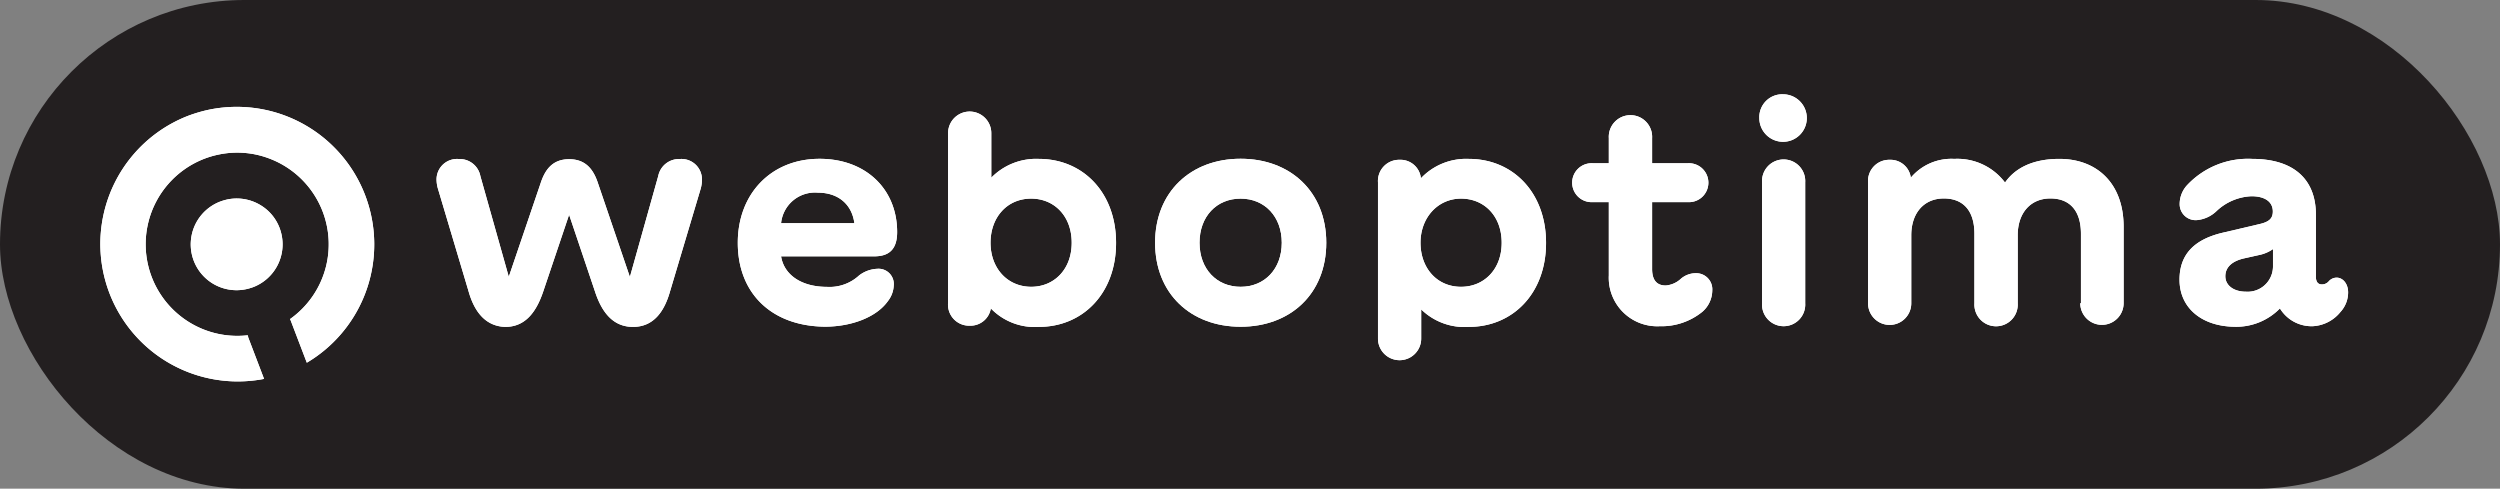 <svg id="Layer_1" data-name="Layer 1" xmlns="http://www.w3.org/2000/svg" viewBox="0 0 327.4 64"><rect x="0" y="0" width="327.4" height="64" fill="#808080" stroke="none"/><defs><style>.cls-1{fill:#231f20;}.cls-2{fill:#fff;}</style></defs><rect class="cls-1" width="327.4" height="64" rx="32"/><path class="cls-2" d="M291.31,590.12a6,6,0,0,0-4.54-.66c-.23.06-.45.13-.67.21a6,6,0,0,0,3.63,11.42c.23-.06.45-.13.67-.21h0a6,6,0,0,0,3.66-7.09A5.93,5.93,0,0,0,291.31,590.12Z" transform="translate(-257.24 -563.28)"/><path class="cls-2" d="M305.69,590.83a18,18,0,0,0-21-13.2,19,19,0,0,0-2.87.84,18,18,0,0,0,10,34.43l-2.09-5.48c0-.08,0-.16-.06-.23A12,12,0,0,1,284,584.07a11.58,11.58,0,0,1,1.79-.53,11.8,11.8,0,0,1,6.95.59,12,12,0,0,1,2.48,20.94,1.36,1.36,0,0,1,.1.21l2.1,5.5A18,18,0,0,0,305.69,590.83Z" transform="translate(-257.24 -563.28)"/><path class="cls-2" d="M318.58,601.35l-4-13.4a4.41,4.41,0,0,1-.17-1.17,2.68,2.68,0,0,1,2.94-2.67,2.75,2.75,0,0,1,2.8,2.23l3.72,13.19,4.15-12.2c.55-1.69,1.47-3.2,3.76-3.2s3.24,1.51,3.79,3.2l4.16,12.22,3.71-13.21a2.77,2.77,0,0,1,2.8-2.23,2.68,2.68,0,0,1,2.93,2.67A4.53,4.53,0,0,1,349,588l-4,13.4c-.72,2.57-2.1,4.69-4.86,4.69-2.39,0-4-1.59-5-4.69l-3.37-10-3.37,10c-1,3-2.53,4.69-5,4.69C320.67,606,319.28,603.88,318.58,601.35Z" transform="translate(-257.24 -563.28)"/><path class="cls-2" d="M353.86,595.08c0-6.47,4.42-11,10.71-11,6.09,0,10.16,4,10.16,9.59,0,2.2-1,3.18-3,3.18H359.53c.4,2.48,2.73,4,6,4a5.7,5.7,0,0,0,4.22-1.5,4.22,4.22,0,0,1,2.41-.87,2,2,0,0,1,2.12,2.23,3.53,3.53,0,0,1-.76,2c-1.53,2.16-4.86,3.35-8.25,3.35C358.36,606,353.86,601.76,353.86,595.08Zm15.27-2.57c-.33-2.48-2.12-4-4.79-4a4.46,4.46,0,0,0-4.81,4Z" transform="translate(-257.24 -563.28)"/><path class="cls-2" d="M387,603.67a2.7,2.7,0,0,1-2.76,2.26,2.76,2.76,0,0,1-2.84-3V580.72a2.83,2.83,0,1,1,5.66,0v5.83a8.22,8.22,0,0,1,6.22-2.46c5.77,0,10.12,4.39,10.12,11s-4.35,11-10.12,11A8,8,0,0,1,387,603.67Zm5.28-2.83c3,0,5.31-2.27,5.31-5.77s-2.29-5.78-5.31-5.78c-3.18,0-5.32,2.48-5.32,5.78S389.13,600.84,392.31,600.84Z" transform="translate(-257.24 -563.28)"/><path class="cls-2" d="M408.51,595.07c0-6.66,4.69-11,11.2-11s11.22,4.32,11.22,11-4.69,11-11.22,11S408.51,601.73,408.51,595.07Zm11.2,5.77c3.16,0,5.39-2.35,5.39-5.77s-2.23-5.78-5.39-5.78-5.38,2.35-5.38,5.78S416.57,600.84,419.71,600.84Z" transform="translate(-257.24 -563.28)"/><path class="cls-2" d="M437.7,607.57V587.16a2.77,2.77,0,0,1,2.84-2.95,2.68,2.68,0,0,1,2.78,2.42,8.16,8.16,0,0,1,6.27-2.54c5.77,0,10.12,4.39,10.12,11s-4.35,11-10.12,11a8.13,8.13,0,0,1-6.23-2.29v3.82a2.83,2.83,0,1,1-5.66,0Zm10.88-6.73c3,0,5.32-2.27,5.32-5.77s-2.29-5.78-5.32-5.78-5.31,2.48-5.31,5.78S445.41,600.84,448.58,600.84Z" transform="translate(-257.24 -563.28)"/><path class="cls-2" d="M467.93,599.36v-9.61h-2.09a2.55,2.55,0,1,1,0-5.09h2.09v-3.29a2.84,2.84,0,1,1,5.67,0v3.29h4.66a2.55,2.55,0,1,1,0,5.09H473.6v8.76c0,1.53.68,2.16,1.78,2.16a3.31,3.31,0,0,0,2-.89,3,3,0,0,1,1.93-.72,2.11,2.11,0,0,1,2.17,2.25,3.74,3.74,0,0,1-1.3,2.8A8.48,8.48,0,0,1,474.6,606,6.35,6.35,0,0,1,467.93,599.36Z" transform="translate(-257.24 -563.28)"/><path class="cls-2" d="M490.78,575.63a3.11,3.11,0,1,1-3.14,3.11A3,3,0,0,1,490.78,575.63ZM488,603V587.16a2.83,2.83,0,1,1,5.65,0V603a2.83,2.83,0,1,1-5.65,0Z" transform="translate(-257.24 -563.28)"/><path class="cls-2" d="M529.76,603v-9.1c0-3.06-1.49-4.63-4-4.63-2.63,0-4.28,1.93-4.28,4.82V603a2.84,2.84,0,1,1-5.67,0v-9.1c0-3.06-1.5-4.63-4-4.63-2.63,0-4.27,1.93-4.27,4.82V603a2.83,2.83,0,1,1-5.66,0V587.16a2.77,2.77,0,0,1,2.84-2.95,2.68,2.68,0,0,1,2.76,2.34,6.94,6.94,0,0,1,5.69-2.46,7.82,7.82,0,0,1,6.65,3.1c1.26-1.83,3.55-3.1,7.11-3.1,4.92,0,8.42,3.2,8.42,8.89v10a2.84,2.84,0,1,1-5.68,0Z" transform="translate(-257.24 -563.28)"/><path class="cls-2" d="M542.67,599.91c0-3.26,1.87-5.28,5.73-6.17l4.73-1.11c1.29-.29,1.76-.76,1.76-1.65,0-1.25-1-2-2.8-2a7.09,7.09,0,0,0-4.54,1.91A4.28,4.28,0,0,1,545,592.1a2.09,2.09,0,0,1-2.31-2.11,3.65,3.65,0,0,1,1-2.49,10.93,10.93,0,0,1,8.5-3.41c5.24,0,8.34,2.5,8.34,7.32v8.12c0,.66.27,1,.79,1a1.17,1.17,0,0,0,.91-.43,1.4,1.4,0,0,1,1-.46c.87,0,1.52.84,1.52,1.93a3.8,3.8,0,0,1-1,2.56A5,5,0,0,1,560.1,606a4.86,4.86,0,0,1-4.28-2.33,8,8,0,0,1-6,2.4C545.55,606,542.67,603.58,542.67,599.91Zm8.69,1.57a3.32,3.32,0,0,0,3.55-3.25V595.9a4.83,4.83,0,0,1-1.79.77l-1.88.42c-1.7.36-2.57,1.19-2.57,2.37S549.75,601.48,551.36,601.48Z" transform="translate(-257.24 -563.28)"/><path class="cls-2" d="M318.58,601.35l-4-13.4a4.41,4.41,0,0,1-.17-1.17,2.68,2.68,0,0,1,2.94-2.67,2.75,2.75,0,0,1,2.8,2.23l3.72,13.19,4.15-12.2c.55-1.69,1.47-3.2,3.76-3.2s3.24,1.51,3.79,3.2l4.16,12.22,3.71-13.21a2.77,2.77,0,0,1,2.8-2.23,2.68,2.68,0,0,1,2.93,2.67A4.53,4.53,0,0,1,349,588l-4,13.4c-.72,2.57-2.1,4.69-4.86,4.69-2.39,0-4-1.59-5-4.69l-3.37-10-3.37,10c-1,3-2.53,4.69-5,4.69C320.67,606,319.28,603.88,318.58,601.35Z" transform="translate(-257.24 -563.28)"/><path class="cls-2" d="M353.86,595.08c0-6.47,4.42-11,10.71-11,6.09,0,10.16,4,10.16,9.59,0,2.2-1,3.18-3,3.18H359.53c.4,2.48,2.73,4,6,4a5.7,5.7,0,0,0,4.22-1.5,4.22,4.22,0,0,1,2.41-.87,2,2,0,0,1,2.12,2.23,3.53,3.53,0,0,1-.76,2c-1.53,2.16-4.86,3.35-8.25,3.35C358.36,606,353.86,601.76,353.86,595.08Zm15.27-2.57c-.33-2.48-2.12-4-4.79-4a4.46,4.46,0,0,0-4.81,4Z" transform="translate(-257.24 -563.28)"/><path class="cls-2" d="M387,603.67a2.7,2.7,0,0,1-2.76,2.26,2.76,2.76,0,0,1-2.84-3V580.72a2.83,2.83,0,1,1,5.66,0v5.83a8.22,8.22,0,0,1,6.22-2.46c5.77,0,10.12,4.39,10.12,11s-4.35,11-10.12,11A8,8,0,0,1,387,603.67Zm5.28-2.83c3,0,5.31-2.27,5.31-5.77s-2.29-5.78-5.31-5.78c-3.18,0-5.32,2.48-5.32,5.78S389.13,600.84,392.31,600.84Z" transform="translate(-257.24 -563.28)"/><path class="cls-2" d="M408.51,595.07c0-6.66,4.69-11,11.2-11s11.22,4.32,11.22,11-4.69,11-11.22,11S408.51,601.73,408.51,595.07Zm11.2,5.77c3.16,0,5.39-2.35,5.39-5.77s-2.23-5.78-5.39-5.78-5.38,2.35-5.38,5.78S416.57,600.84,419.71,600.84Z" transform="translate(-257.24 -563.28)"/><path class="cls-2" d="M437.7,607.57V587.16a2.77,2.77,0,0,1,2.84-2.95,2.68,2.68,0,0,1,2.78,2.42,8.16,8.16,0,0,1,6.27-2.54c5.77,0,10.12,4.39,10.12,11s-4.35,11-10.12,11a8.13,8.13,0,0,1-6.23-2.29v3.82a2.83,2.83,0,1,1-5.66,0Zm10.88-6.73c3,0,5.32-2.27,5.32-5.77s-2.29-5.78-5.32-5.78-5.31,2.48-5.31,5.78S445.41,600.84,448.58,600.84Z" transform="translate(-257.24 -563.28)"/><path class="cls-2" d="M467.93,599.36v-9.61h-2.09a2.55,2.55,0,1,1,0-5.09h2.09v-3.29a2.84,2.84,0,1,1,5.67,0v3.29h4.66a2.55,2.55,0,1,1,0,5.09H473.6v8.76c0,1.53.68,2.16,1.78,2.16a3.31,3.31,0,0,0,2-.89,3,3,0,0,1,1.93-.72,2.11,2.11,0,0,1,2.17,2.25,3.74,3.74,0,0,1-1.3,2.8A8.48,8.48,0,0,1,474.6,606,6.35,6.35,0,0,1,467.93,599.36Z" transform="translate(-257.24 -563.28)"/><path class="cls-2" d="M490.78,575.63a3.11,3.11,0,1,1-3.14,3.11A3,3,0,0,1,490.78,575.63ZM488,603V587.16a2.83,2.83,0,1,1,5.65,0V603a2.83,2.83,0,1,1-5.65,0Z" transform="translate(-257.24 -563.28)"/><path class="cls-2" d="M529.76,603v-9.1c0-3.06-1.49-4.63-4-4.63-2.63,0-4.28,1.93-4.28,4.82V603a2.84,2.84,0,1,1-5.67,0v-9.1c0-3.06-1.5-4.63-4-4.63-2.63,0-4.27,1.93-4.27,4.82V603a2.83,2.83,0,1,1-5.66,0V587.16a2.77,2.77,0,0,1,2.84-2.95,2.68,2.68,0,0,1,2.76,2.34,6.94,6.94,0,0,1,5.69-2.46,7.82,7.82,0,0,1,6.65,3.1c1.26-1.83,3.55-3.1,7.11-3.1,4.92,0,8.42,3.2,8.42,8.89v10a2.84,2.84,0,1,1-5.68,0Z" transform="translate(-257.24 -563.28)"/><path class="cls-2" d="M542.67,599.91c0-3.26,1.87-5.28,5.73-6.17l4.73-1.11c1.29-.29,1.76-.76,1.76-1.65,0-1.25-1-2-2.8-2a7.09,7.09,0,0,0-4.54,1.91A4.28,4.28,0,0,1,545,592.1a2.09,2.09,0,0,1-2.31-2.11,3.65,3.65,0,0,1,1-2.49,10.93,10.93,0,0,1,8.5-3.41c5.24,0,8.34,2.5,8.34,7.32v8.12c0,.66.27,1,.79,1a1.17,1.17,0,0,0,.91-.43,1.4,1.4,0,0,1,1-.46c.87,0,1.52.84,1.52,1.93a3.8,3.8,0,0,1-1,2.56A5,5,0,0,1,560.1,606a4.86,4.86,0,0,1-4.28-2.33,8,8,0,0,1-6,2.4C545.55,606,542.67,603.58,542.67,599.91Zm8.69,1.57a3.32,3.32,0,0,0,3.55-3.25V595.9a4.83,4.83,0,0,1-1.79.77l-1.88.42c-1.7.36-2.57,1.19-2.57,2.37S549.75,601.48,551.36,601.48Z" transform="translate(-257.24 -563.28)"/><path class="cls-2" d="M291.31,590.12a6,6,0,0,0-4.54-.66c-.23.06-.45.13-.67.21a6,6,0,0,0,3.63,11.42c.23-.06.45-.13.67-.21h0a6,6,0,0,0,3.66-7.09A5.93,5.93,0,0,0,291.31,590.12Z" transform="translate(-257.24 -563.28)"/><path class="cls-2" d="M305.69,590.83a18,18,0,0,0-21-13.2,19,19,0,0,0-2.87.84,18,18,0,0,0,10,34.43l-2.09-5.48c0-.08,0-.16-.06-.23A12,12,0,0,1,284,584.07a11.58,11.58,0,0,1,1.79-.53,11.8,11.8,0,0,1,6.95.59,12,12,0,0,1,2.48,20.94,1.36,1.36,0,0,1,.1.21l2.1,5.5A18,18,0,0,0,305.69,590.83Z" transform="translate(-257.24 -563.28)"/></svg>